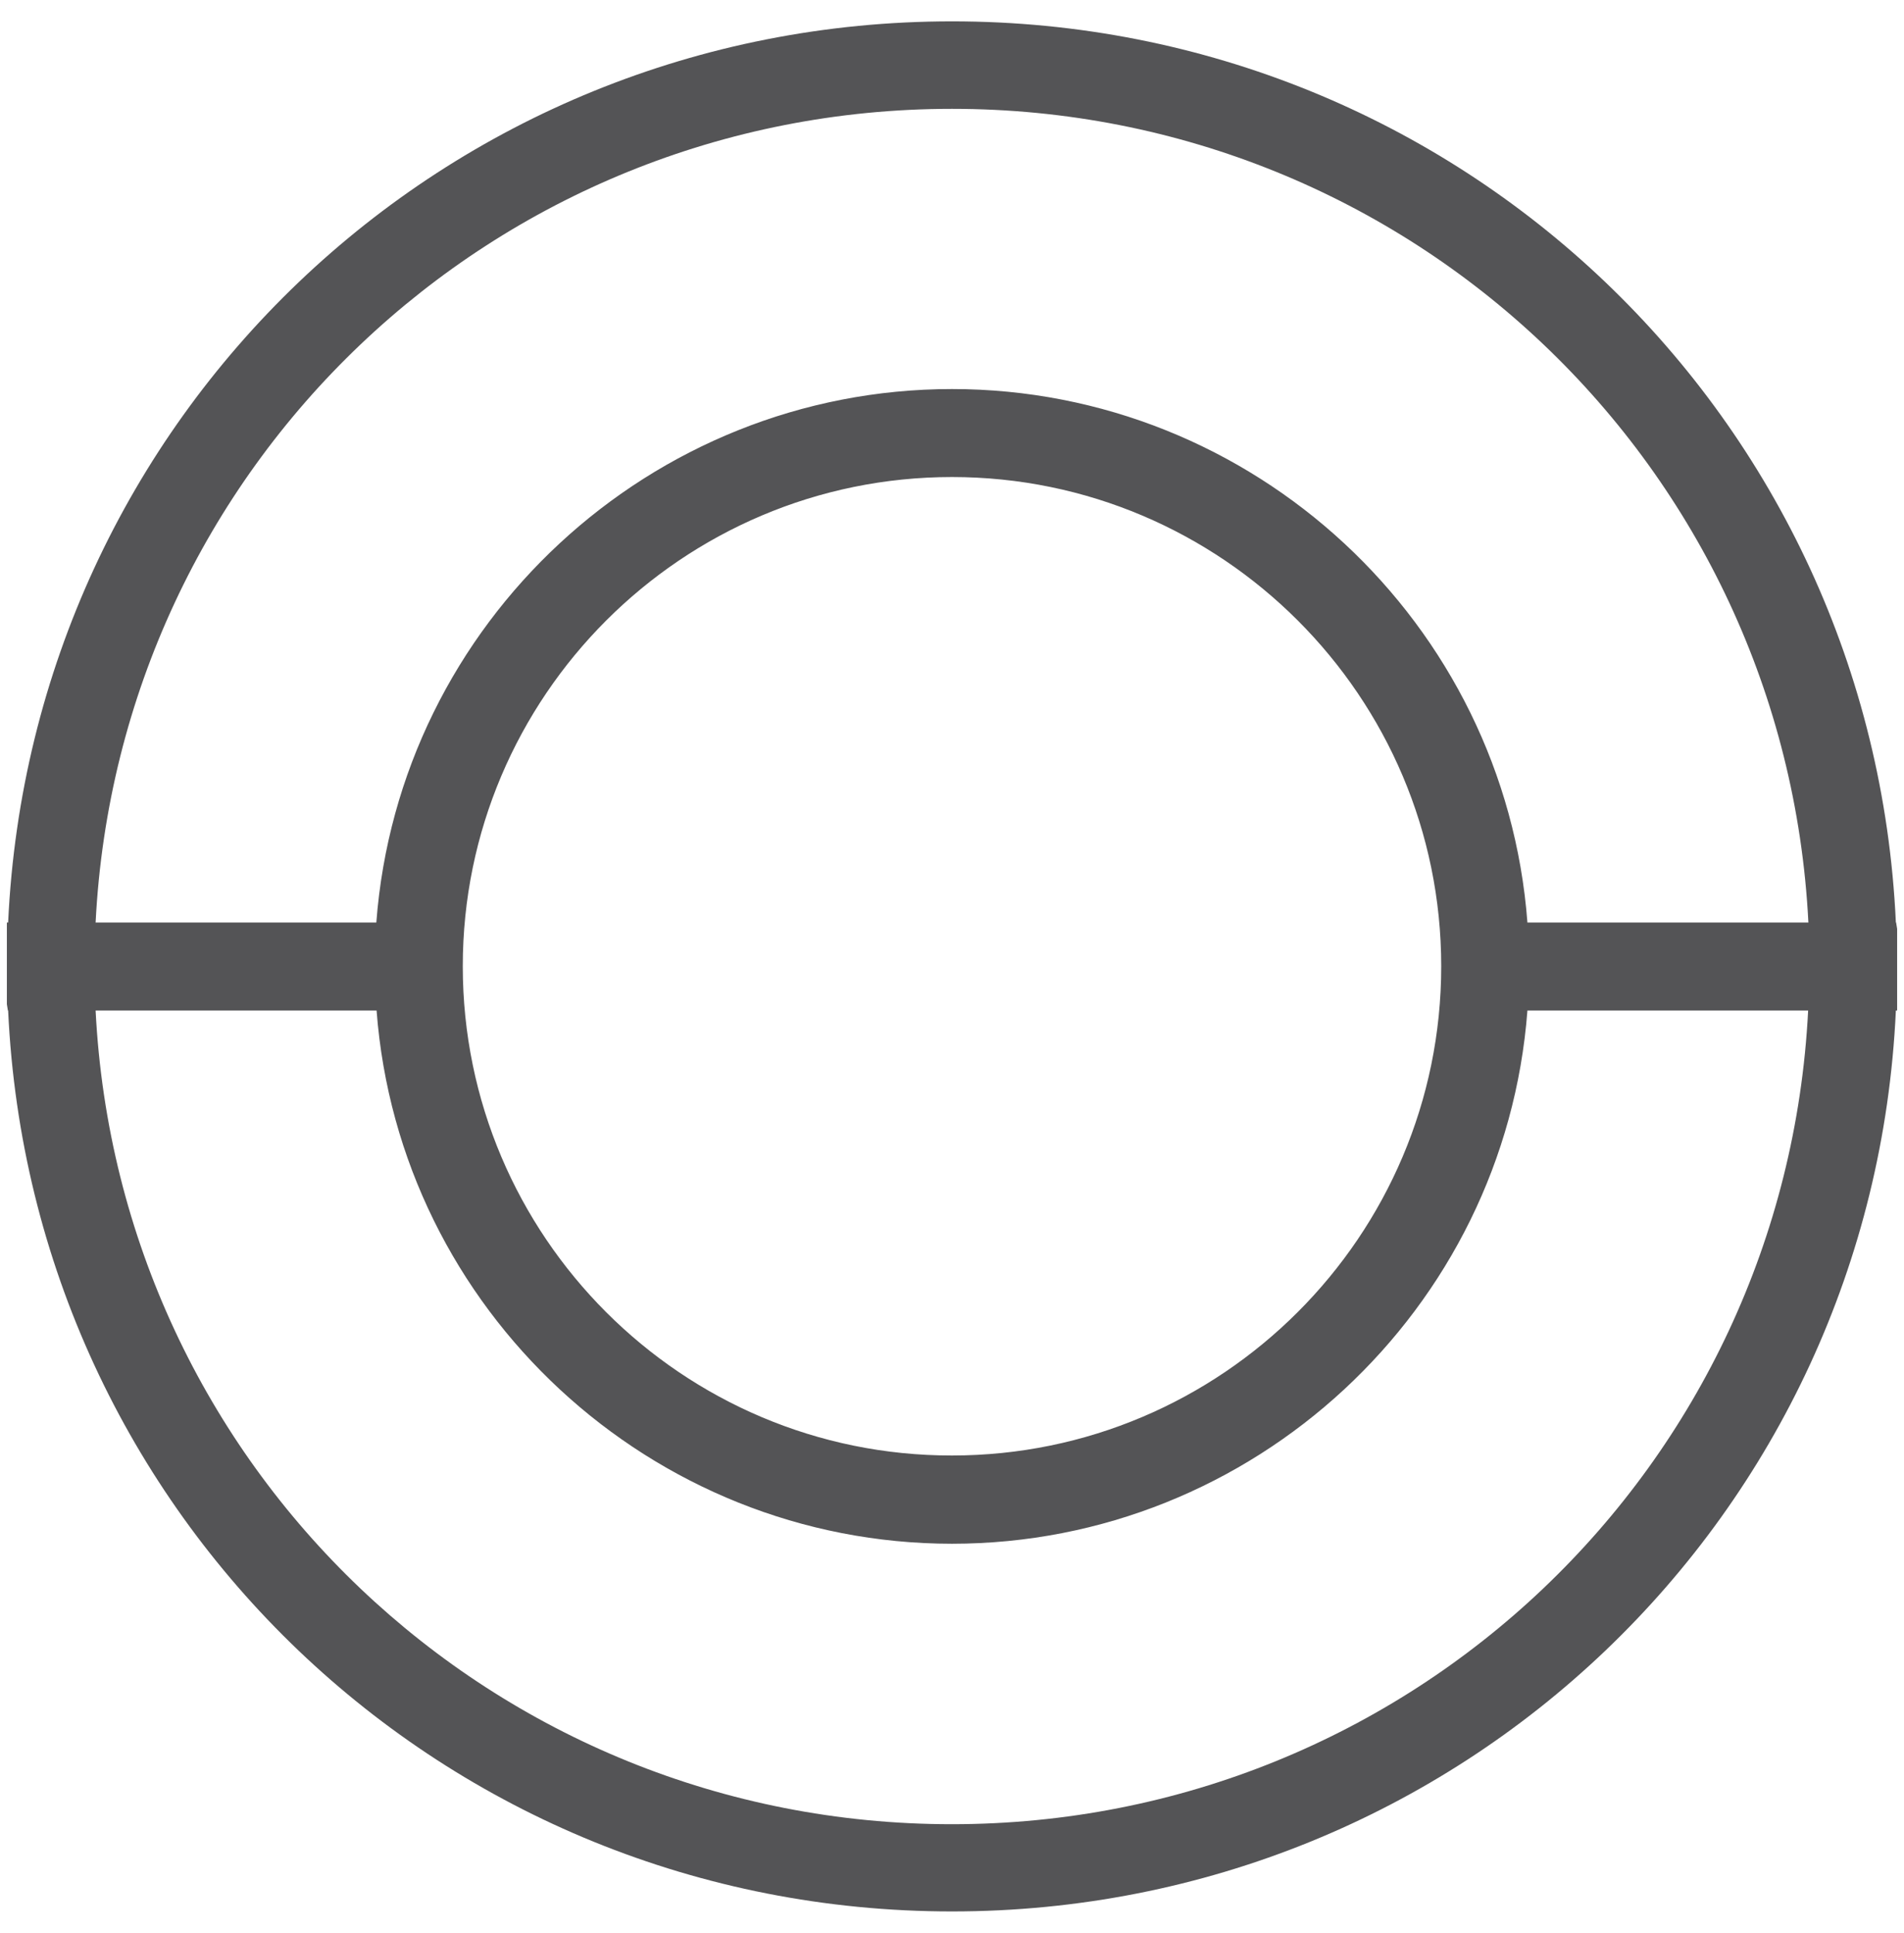 <svg xml:space="preserve" style="enable-background:new 0 0 74.88 76.01;" viewBox="0 0 74.88 76.01" y="0px" x="0px" xmlns:xlink="http://www.w3.org/1999/xlink" xmlns="http://www.w3.org/2000/svg" id="Layer_1" version="1.1">
<style type="text/css">
	.st0{fill:#655F60;stroke:#655F60;stroke-width:0.25;stroke-miterlimit:10;}
	.st1{fill:#655F60;}
	.st2{fill:#B67B5E;}
	.st3{fill:#655F60;stroke:#655F60;stroke-width:0.5;stroke-miterlimit:10;}
	.st4{fill:#545456;}
	.st5{fill:#FFFFFF;stroke:#B4B5B8;stroke-width:0.25;stroke-miterlimit:10;}
	.st6{fill:#D7C560;stroke:#D7C560;stroke-width:0.5;stroke-miterlimit:10;}
	.st7{fill:#95ABA1;stroke:#95ABA1;stroke-width:0.5;stroke-miterlimit:10;}
	.st8{fill:#CDBAB2;}
	.st9{fill:#9C7A8F;}
	.st10{fill:#D9CFDD;}
	.st11{fill:#CCB0CB;}
	.st12{fill:#DACC9E;stroke:#DACC9E;stroke-width:0.5;stroke-miterlimit:10;}
	.st13{fill:#728982;}
	.st14{fill:#C5CBAF;stroke:#C5CBAF;stroke-width:0.5;stroke-miterlimit:10;}
	.st15{fill:#2E2E2E;}
	.st16{fill:#545456;stroke:#545456;stroke-width:0.5;stroke-miterlimit:10;}
	.st17{fill:#FFFFFF;}
	.st18{fill:none;}
	.st19{fill:#655F60;stroke:#655F60;stroke-miterlimit:10;}
	.st20{fill:none;stroke:#545456;stroke-width:2;stroke-linecap:round;stroke-miterlimit:10;}
	.st21{fill:none;stroke:#545456;stroke-width:2;stroke-miterlimit:10;}
	.st22{fill:none;stroke:#545456;stroke-width:2;stroke-linecap:round;stroke-linejoin:round;stroke-miterlimit:10;}
	.st23{fill:#2E2E2E;stroke:#545456;stroke-width:0.75;stroke-miterlimit:10;}
	.st24{fill:none;stroke:#545456;stroke-linecap:round;stroke-miterlimit:10;stroke-dasharray:0.25,2;}
	.st25{fill:none;stroke:#545456;stroke-width:3;stroke-linecap:round;stroke-linejoin:round;stroke-miterlimit:10;}
	.st26{fill:#545456;stroke:#545456;stroke-width:2;stroke-linecap:round;stroke-linejoin:round;stroke-miterlimit:10;}
	.st27{fill:none;stroke:#545456;stroke-width:2;stroke-linecap:round;stroke-linejoin:round;}
	.st28{fill:none;stroke:#545456;stroke-width:2;stroke-linecap:round;stroke-linejoin:round;stroke-dasharray:0.549,4.39;}
	
		.st29{fill:none;stroke:#545456;stroke-width:2;stroke-linecap:round;stroke-linejoin:round;stroke-dasharray:0.549,4.39,0.549,4.39;}
	.st30{fill:none;stroke:#545456;stroke-width:2;stroke-linecap:round;stroke-linejoin:round;stroke-dasharray:0.583,4.667;}
	
		.st31{fill:none;stroke:#545456;stroke-width:2;stroke-linecap:round;stroke-linejoin:round;stroke-dasharray:0.583,4.667,0.583,4.667;}
</style>
<path d="M74.57,36.28h-0.01C73.65,16.39,57.39,0.84,37.44,0.84c-19.95,0-36.2,15.55-37.12,35.44H0.27v3.21l0.04,0.25
	h0.01c0.92,19.89,17.17,35.43,37.12,35.43c19.95,0,36.21-15.55,37.12-35.43h0.05v-3.21L74.57,36.28z M37.44,18.76
	c10.61,0,19.24,8.63,19.24,19.24c0,10.61-8.63,19.24-19.24,19.24C26.83,57.25,18.2,48.62,18.2,38
	C18.2,27.39,26.83,18.76,37.44,18.76z M60.07,39.74h11.04c-0.91,17.96-15.66,32-33.68,32S4.67,57.7,3.76,39.74h11.05
	C15.7,51.52,25.6,60.71,37.44,60.71C49.28,60.71,59.18,51.52,60.07,39.74z M37.44,15.3c-11.85,0-21.75,9.19-22.64,20.98H3.76
	c0.91-17.96,15.65-32,33.68-32c18.02,0,32.77,14.03,33.68,32H60.07C59.18,24.49,49.29,15.3,37.44,15.3z" class="st4"></path>
</svg>
